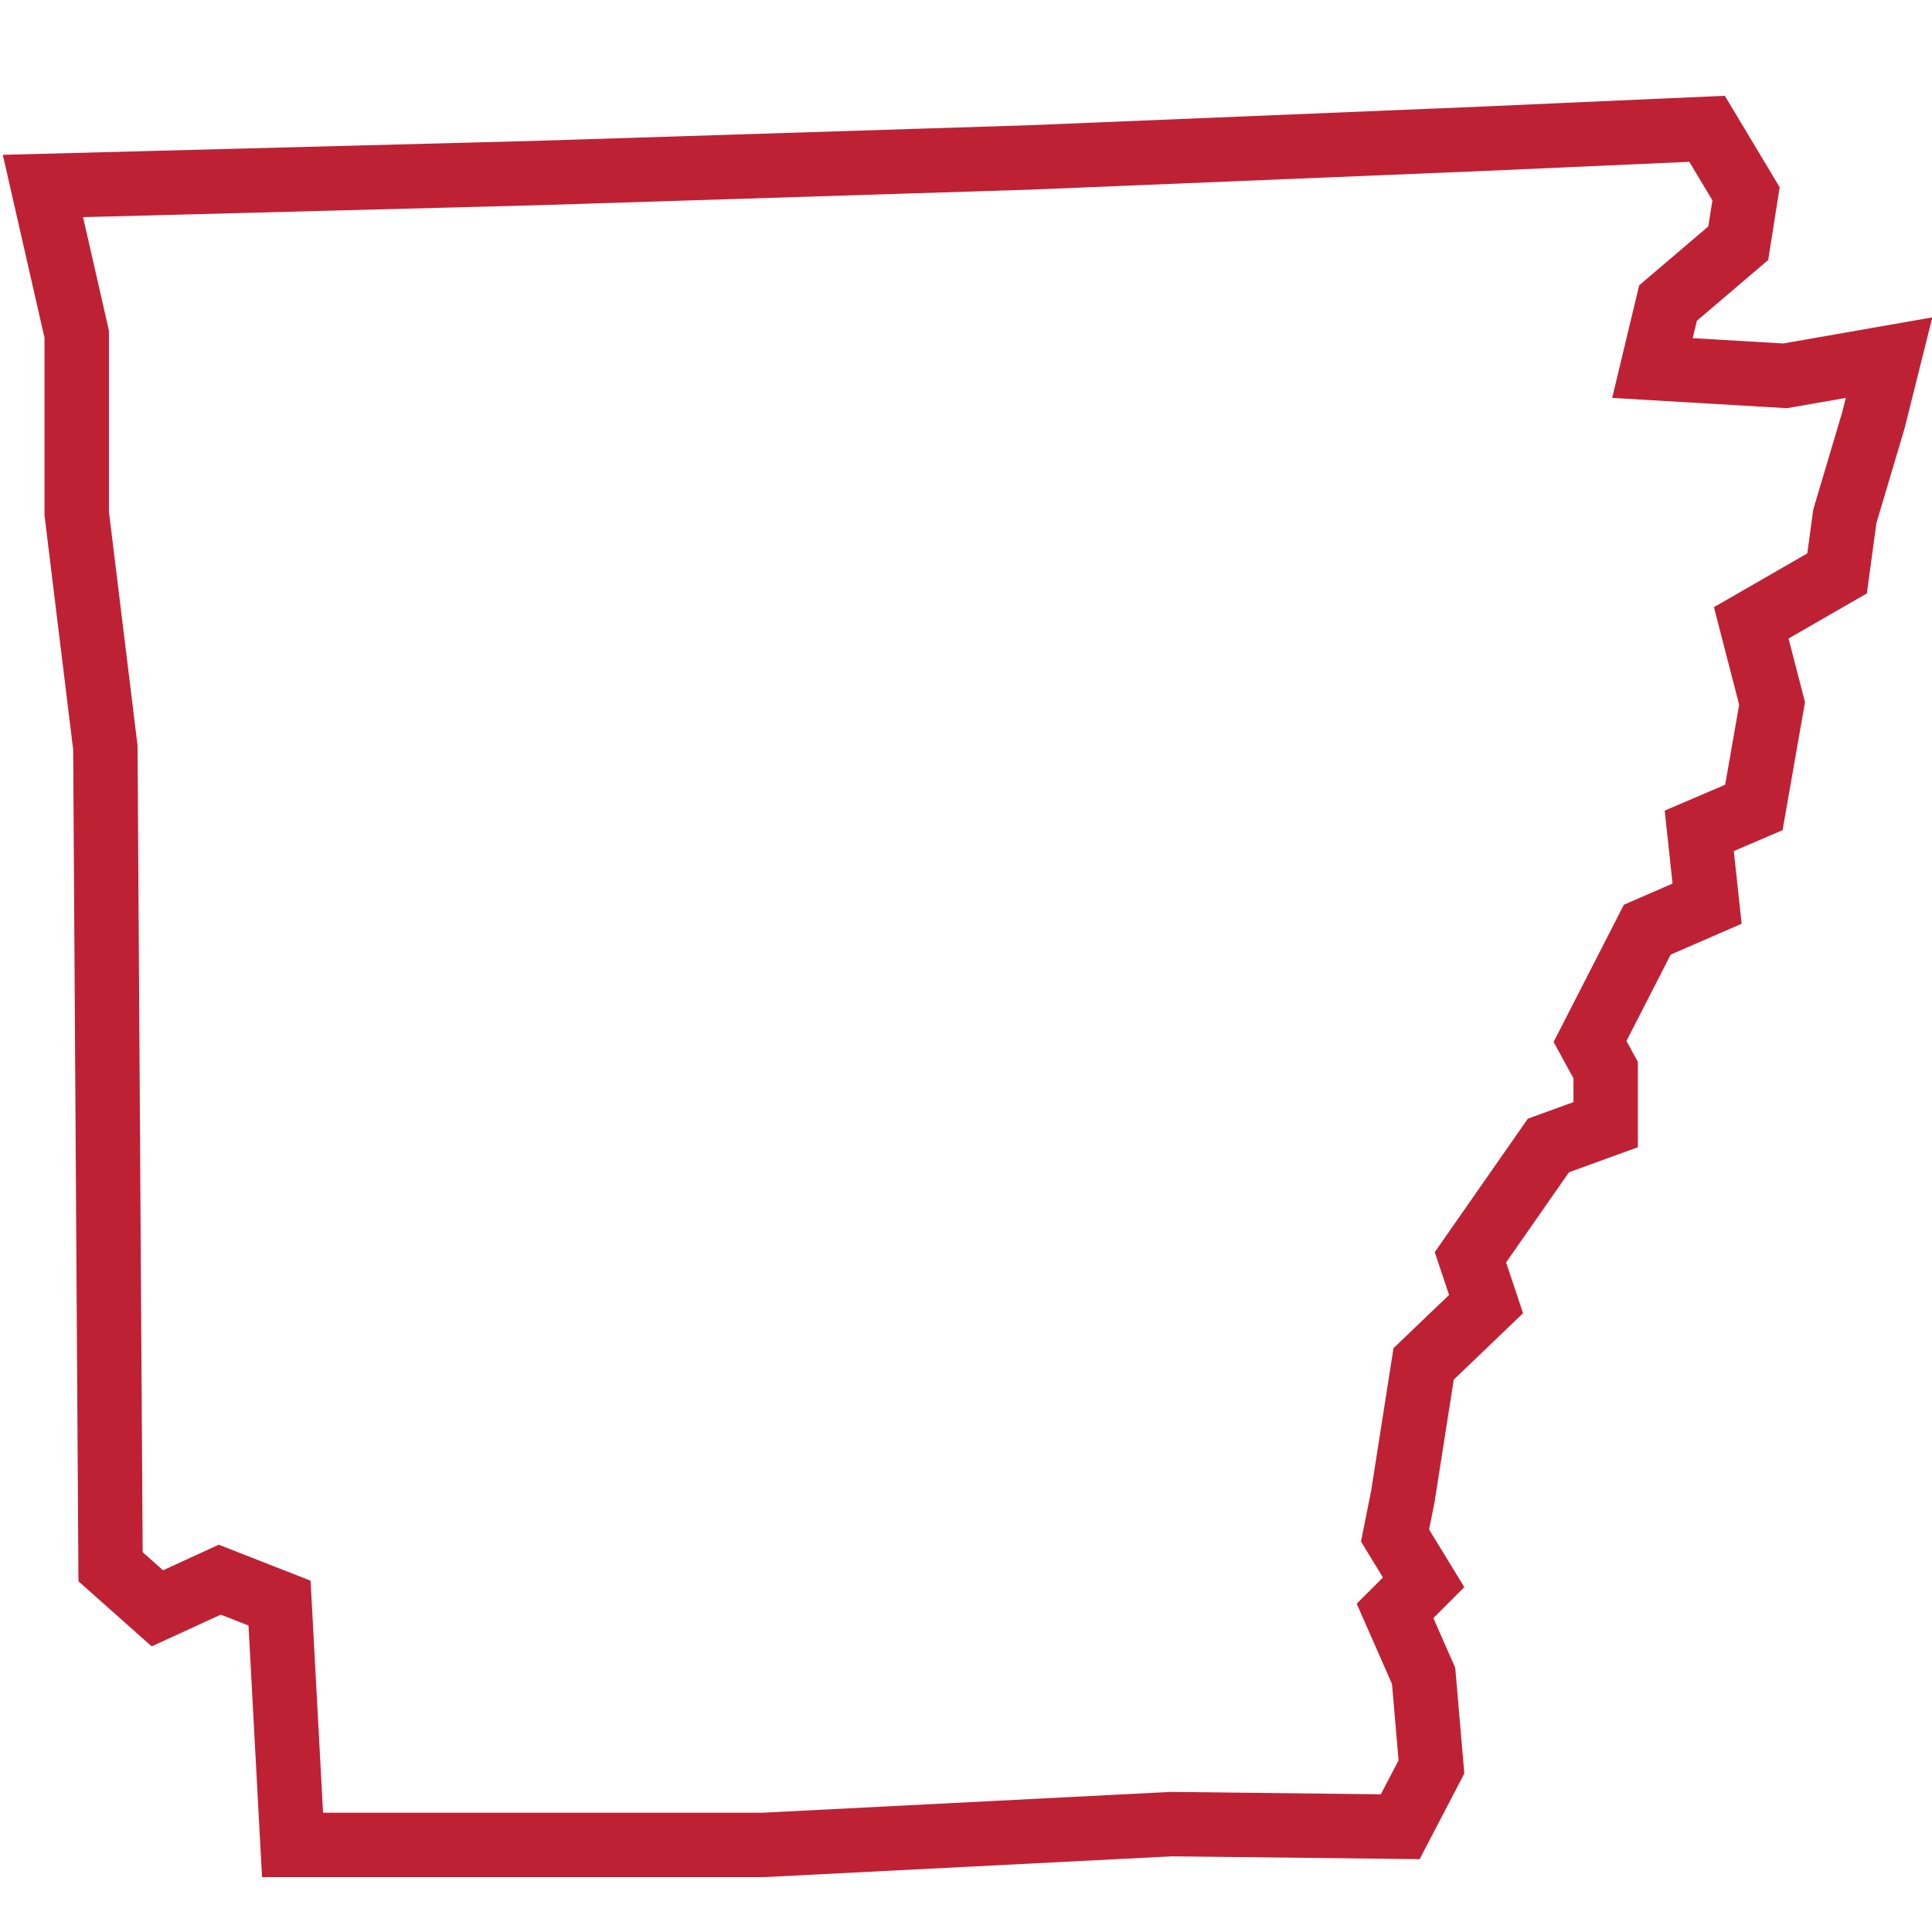 <svg width="45" height="45" viewBox="0 0 45 45" fill="none" xmlns="http://www.w3.org/2000/svg">
<g clip-path="url(#clip0_1129_6911)">
<path d="M44 8.33L41.578 8.754L38.489 8.572L38.852 7.058L40.487 5.665L40.669 4.514L39.761 3L34.31 3.242L24.014 3.666L12.507 4.03L1 4.332L1.787 7.785V11.963L2.454 17.414L2.575 36.492L3.665 37.461L5.118 36.794L6.511 37.339L6.814 42.972H17.776L27.285 42.487L32.614 42.548L33.341 41.155L33.159 39.035L32.493 37.521L33.159 36.855L32.493 35.765L32.675 34.856L33.159 31.768L34.613 30.375L34.249 29.285L36.066 26.68L37.399 26.196V24.924L37.035 24.258L38.368 21.654L39.761 21.048L39.579 19.352L40.851 18.807L41.275 16.384L40.79 14.507L42.789 13.356L42.97 12.024L43.637 9.783L44 8.33Z" stroke="#BF2134" stroke-width="1.5"/>
</g>
<defs>
<clipPath id="clip0_1129_6911">
<rect width="45" height="45" fill="white"/>
</clipPath>
</defs>
</svg>
